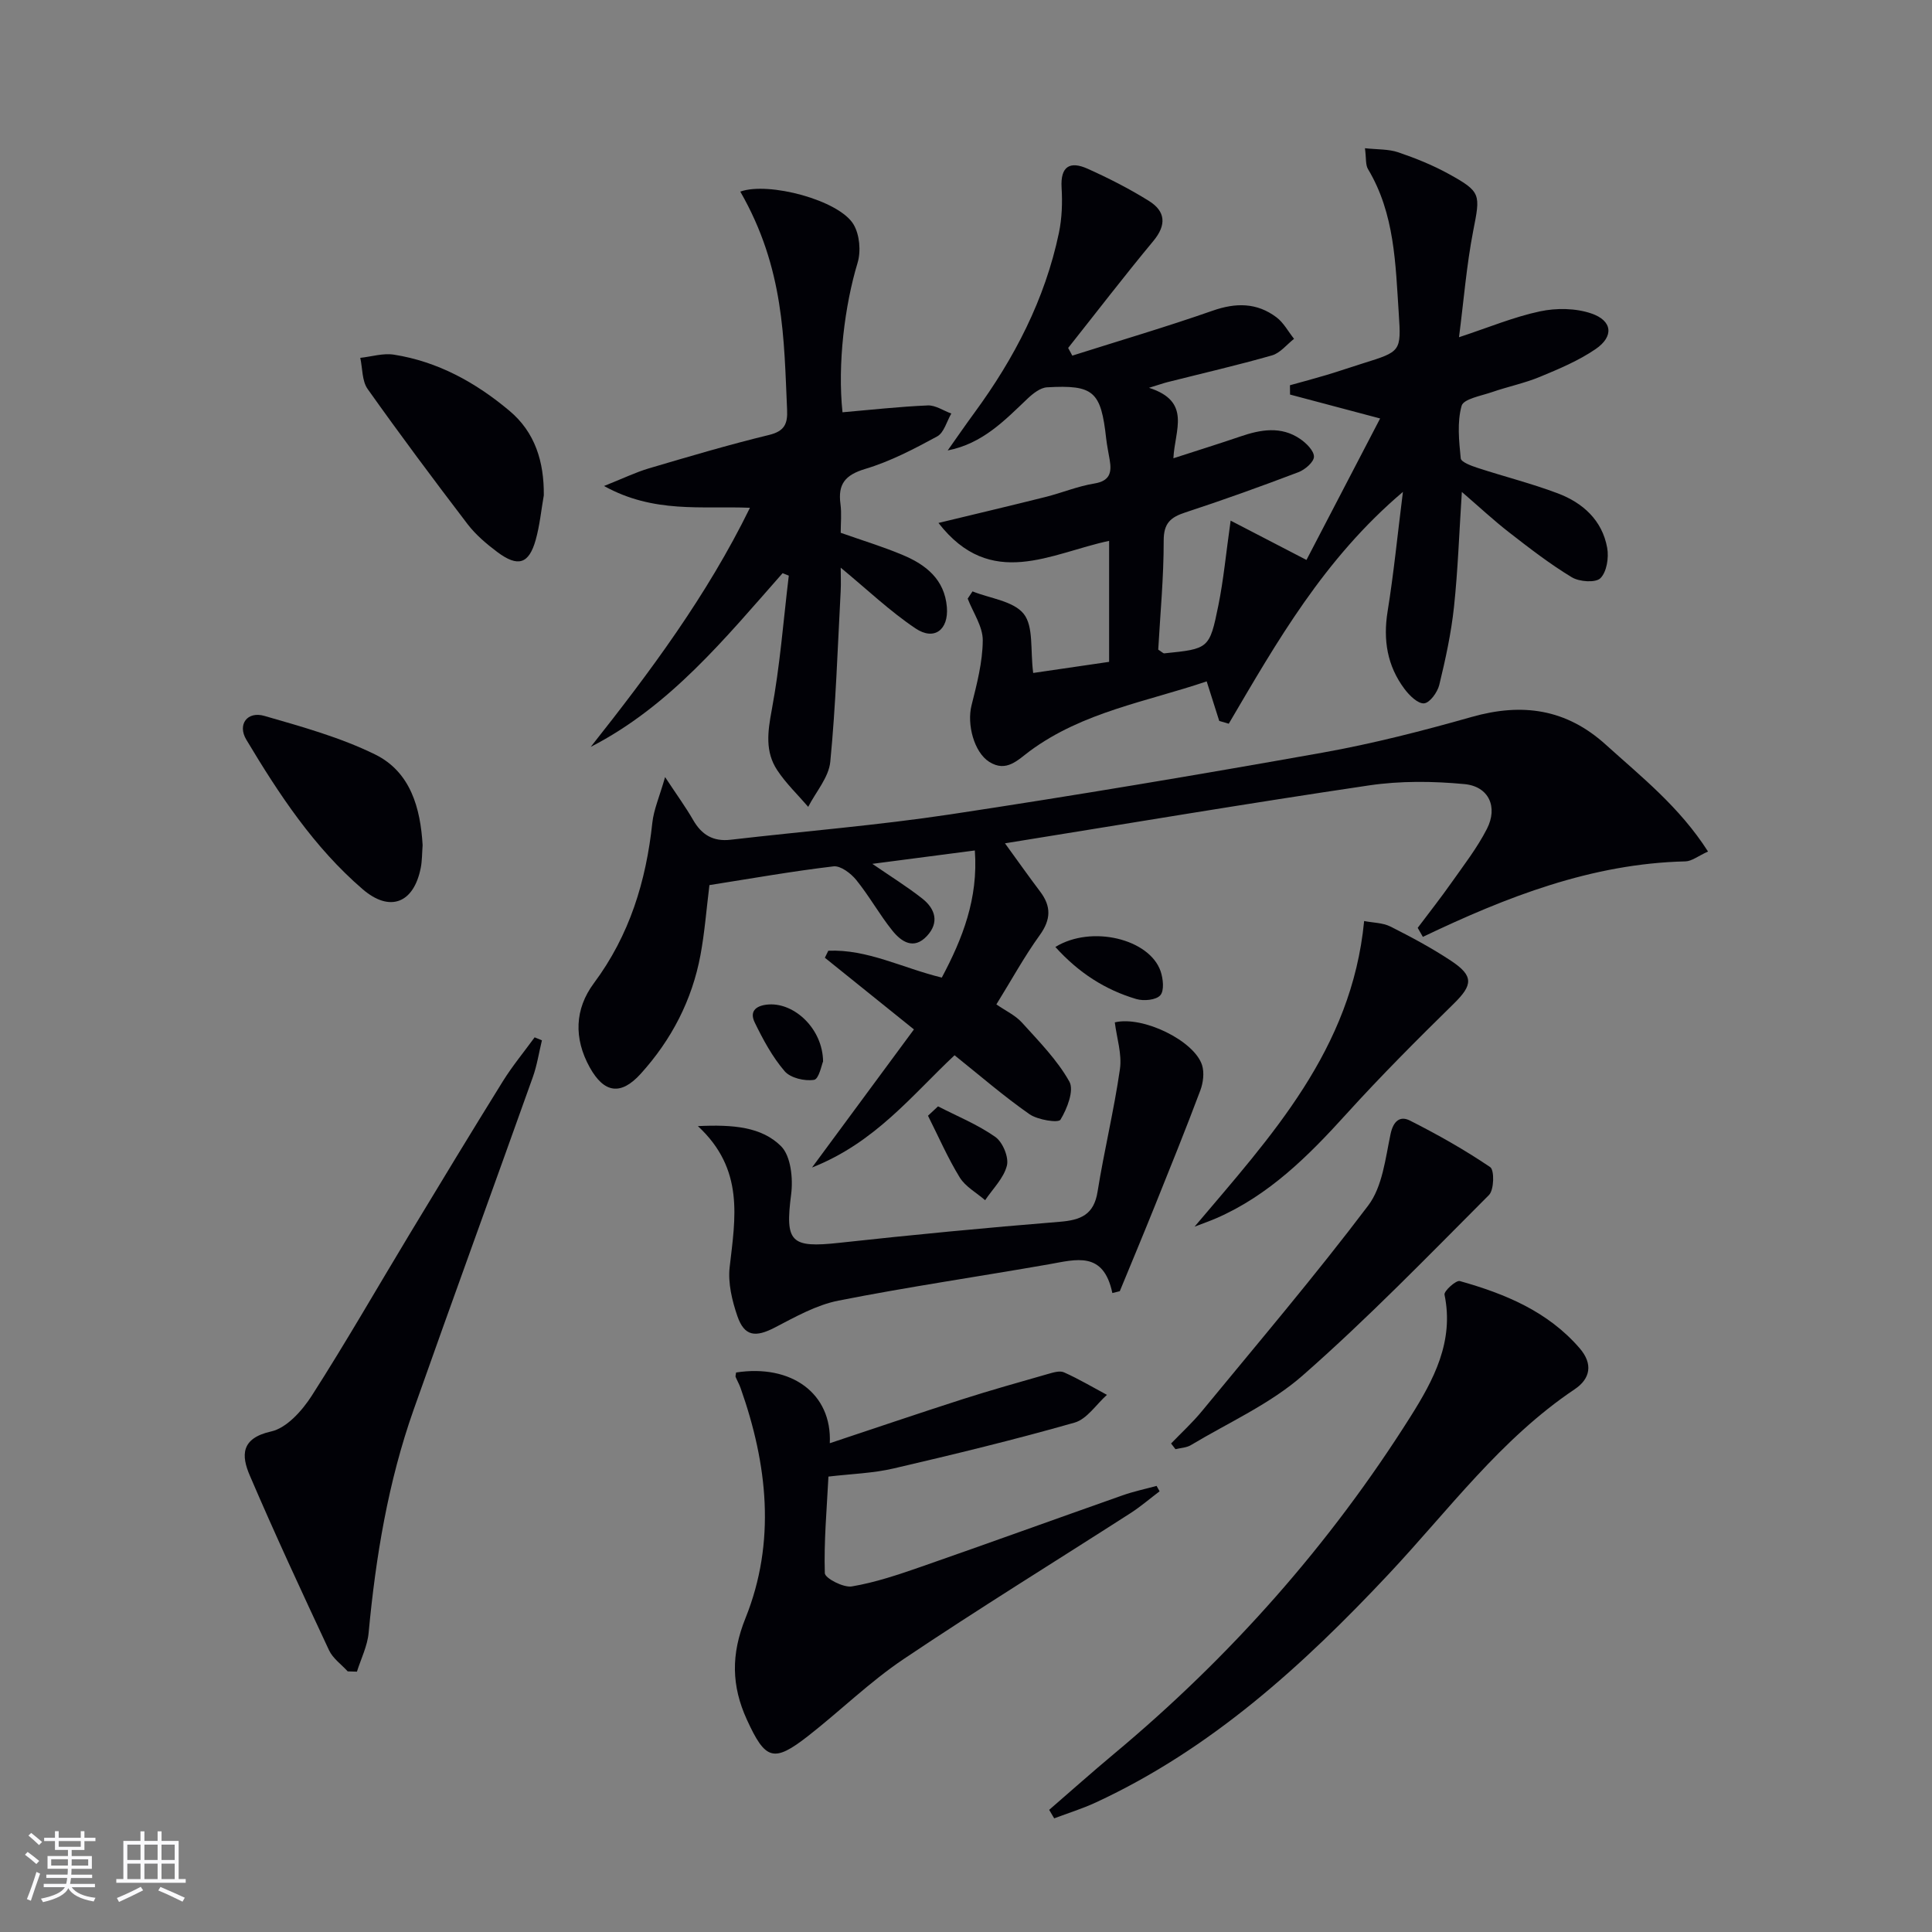 <svg enable-background="new 0 0 400 400" viewBox="0 0 400 400" xmlns="http://www.w3.org/2000/svg"><rect x="0" y="0" width="400" height="400" fill="#808080" stroke="none"/><g fill="#010106"><path d="m194.3 108.27c7.78-1.88 14.99-3.58 22.17-5.38 3.38-.85 6.66-2.22 10.08-2.78 3.25-.53 3.65-2.28 3.2-4.9-.25-1.48-.56-2.95-.73-4.43-1.08-9.75-2.56-11.14-12.25-10.59-1.38.08-2.9 1.28-4 2.32-4.77 4.53-9.31 9.33-16.56 10.75 1.85-2.62 3.67-5.26 5.56-7.84 8.25-11.25 14.57-23.43 17.46-37.17.64-3.05.75-6.29.56-9.41-.26-4.47 1.78-5.52 5.38-3.91 4.36 1.96 8.67 4.15 12.72 6.68 3.4 2.13 3.68 4.93.91 8.27-6.03 7.26-11.78 14.76-17.65 22.16.29.53.57 1.06.86 1.59 9.7-3.08 19.47-5.95 29.07-9.31 4.8-1.68 9.14-1.67 13.18 1.36 1.5 1.12 2.45 2.96 3.66 4.47-1.51 1.18-2.86 2.94-4.57 3.43-7.17 2.05-14.45 3.72-21.68 5.55-.76.19-1.5.46-3.78 1.16 8.88 2.85 5.32 8.76 5.05 14.59 4.95-1.61 9.41-2.99 13.83-4.5 4.23-1.45 8.46-2.21 12.42.5 1.27.87 2.86 2.45 2.85 3.68-.02 1.11-1.85 2.68-3.21 3.2-7.74 2.94-15.54 5.75-23.41 8.33-3.06 1-4.5 2.22-4.49 5.84.01 7.62-.72 15.23-1.13 22.57.75.47 1.02.79 1.26.77 9.2-.94 9.36-.92 11.19-9.93 1.08-5.33 1.58-10.78 2.54-17.55 5.01 2.6 9.72 5.04 15.7 8.14 4.85-9.31 9.99-19.19 15.25-29.29-6.78-1.8-12.71-3.38-18.65-4.95-.01-.64-.01-1.28-.02-1.93 2.52-.7 5.05-1.37 7.56-2.12 2.54-.76 5.05-1.63 7.58-2.42 7.81-2.44 7.91-2.44 7.39-10.3-.68-10.26-.82-20.65-6.37-29.91-.54-.9-.35-2.23-.63-4.32 2.59.28 4.87.16 6.88.84 3.59 1.22 7.16 2.66 10.48 4.49 6.75 3.72 6.53 4.22 5.05 11.79-1.38 7.1-1.95 14.36-2.94 22.01 6.1-2.01 11.33-4.2 16.78-5.36 3.39-.72 7.38-.67 10.62.44 4.38 1.49 4.71 4.76.89 7.37-3.51 2.4-7.55 4.1-11.51 5.74-3.2 1.33-6.65 2.03-9.94 3.17-2.25.78-5.91 1.41-6.3 2.84-.95 3.4-.54 7.26-.18 10.88.08.77 2.2 1.55 3.49 1.97 5.51 1.8 11.16 3.22 16.57 5.26 5.21 1.96 9.23 5.57 10.26 11.29.37 2.03-.09 4.99-1.4 6.29-1 .99-4.36.75-5.92-.19-4.53-2.74-8.76-6.01-12.95-9.27-3.24-2.51-6.24-5.32-9.82-8.4-.55 8.41-.81 16.15-1.63 23.83-.58 5.42-1.75 10.8-3.04 16.11-.37 1.53-1.96 3.73-3.15 3.83-1.28.11-3.06-1.64-4.06-2.99-3.57-4.77-4.45-10.13-3.49-16.06 1.26-7.79 2.03-15.67 3.17-24.73-16.38 13.89-26.09 31.04-36.06 48-.66-.19-1.32-.38-1.97-.58-.81-2.54-1.61-5.08-2.6-8.19-12.39 4.21-25.62 6.31-36.61 14.42-2.49 1.84-4.85 4.49-8.4 2.25-3.16-1.99-4.66-7.78-3.68-11.68 1.11-4.43 2.3-8.98 2.33-13.48.02-2.87-2.01-5.76-3.12-8.64.33-.5.67-1 1-1.5 3.65 1.47 8.49 1.99 10.61 4.67 2.06 2.61 1.33 7.42 1.95 12.22 4.75-.69 10.17-1.49 15.72-2.3 0-8.47 0-16.56 0-25.05-12.05 2.54-24.44 10.31-35.33-3.71z"/><path d="m353.63 176.3c-2.05.92-3.36 2.01-4.69 2.04-19.37.45-37.03 7.35-54.35 15.63-.36-.62-.71-1.25-1.07-1.87 2.33-3.1 4.73-6.14 6.96-9.31 2.57-3.65 5.35-7.23 7.37-11.18 2.32-4.53.4-8.79-4.64-9.27-6.53-.62-13.29-.69-19.77.27-24.94 3.69-49.81 7.88-75.37 11.99 2.52 3.47 4.85 6.77 7.28 9.99 2.32 3.07 2.25 5.78-.08 9.02-3.2 4.43-5.83 9.26-8.98 14.34 1.92 1.33 3.93 2.26 5.29 3.76 3.51 3.89 7.3 7.72 9.82 12.22 1.02 1.82-.46 5.62-1.84 7.89-.44.72-4.71.05-6.42-1.14-5.3-3.7-10.2-7.95-15.51-12.2-8.78 8.22-16.4 18.07-29.51 23.24 7.58-10.27 14.3-19.38 21.1-28.59-6.44-5.18-12.44-10.01-18.44-14.84.24-.48.48-.97.71-1.45 8.08-.35 15.31 3.56 23.5 5.56 4.29-8.07 7.57-16.34 6.84-26.32-7.14.93-13.93 1.81-21.22 2.77 3.86 2.65 7.23 4.74 10.33 7.18 2.7 2.12 3.58 4.96.97 7.76-2.74 2.94-5.31 1.18-7.16-1.12-2.68-3.34-4.78-7.16-7.48-10.49-1.11-1.37-3.24-2.98-4.7-2.81-8.55 1.01-17.03 2.52-25.69 3.88-.62 4.97-.98 9.77-1.85 14.46-1.74 9.37-6.02 17.59-12.4 24.63-4.13 4.55-7.59 3.95-10.53-1.35-3.33-6.01-3.12-12.08.85-17.42 7.4-9.94 10.82-21.13 12.11-33.24.29-2.68 1.44-5.28 2.64-9.44 2.52 3.82 4.3 6.26 5.8 8.87 1.77 3.08 4.15 4.52 7.77 4.1 15.16-1.76 30.39-2.98 45.46-5.25 25.75-3.89 51.43-8.21 77.07-12.78 10.42-1.86 20.73-4.51 30.92-7.4 10.45-2.96 19.56-1.68 27.78 5.78 7.36 6.66 15.2 12.82 21.13 22.09z"/><path d="m162.03 118.67c-11.89 13.46-23.26 27.5-39.72 35.96 12.26-15.5 24.01-31.23 32.96-49.5-10-.41-19.87 1.22-30.21-4.51 3.95-1.57 6.53-2.83 9.25-3.64 8.27-2.44 16.55-4.9 24.92-6.93 3.2-.78 3.86-2.31 3.73-5.2-.66-14.6-.55-29.27-9.69-45.18 5.81-2.1 20.45 1.75 23.45 6.8 1.26 2.11 1.56 5.56.83 7.96-2.66 8.79-4.18 20.92-3.12 30.93 5.88-.51 11.75-1.17 17.65-1.42 1.6-.07 3.25 1.09 4.88 1.68-.95 1.62-1.51 3.96-2.92 4.73-4.78 2.6-9.71 5.18-14.89 6.73-4.17 1.25-5.7 3.14-5.14 7.28.26 1.95.05 3.96.05 5.95 4.48 1.58 8.76 2.88 12.85 4.6 4.79 2.01 8.66 5.05 9.13 10.8.38 4.66-2.6 7-6.47 4.41-5.32-3.56-10.02-8.06-15.51-12.59 0 1.56.08 3.24-.01 4.91-.63 11.77-1.01 23.57-2.15 35.29-.32 3.22-2.98 6.22-4.57 9.32-2.16-2.52-4.61-4.85-6.42-7.6-2.52-3.82-1.98-7.91-1.14-12.39 1.72-9.19 2.42-18.58 3.54-27.88-.42-.17-.85-.34-1.28-.51z"/><path d="m152.4 284.16c11.41-1.77 19.88 4.3 19.4 14.64 9.33-3.1 18.37-6.18 27.46-9.1 5.83-1.87 11.74-3.52 17.63-5.21 1.1-.31 2.49-.77 3.4-.36 3.05 1.36 5.94 3.08 8.89 4.66-2.22 1.98-4.14 5.02-6.71 5.75-12.39 3.53-24.92 6.57-37.47 9.49-4.32 1-8.83 1.13-13.48 1.68-.35 6.85-.95 13.44-.75 20 .03 1.04 3.85 3.04 5.6 2.74 4.86-.82 9.62-2.43 14.31-4.06 13.94-4.86 27.82-9.89 41.75-14.8 2.29-.81 4.68-1.31 7.03-1.95.21.37.41.74.62 1.12-2 1.51-3.91 3.16-6.02 4.52-15.66 10.06-31.52 19.83-46.97 30.21-7.01 4.71-13.13 10.73-19.81 15.95-7.12 5.55-8.82 4.96-12.65-3.41-3.19-6.99-3.31-13.49-.29-21 6.35-15.78 4.57-31.89-1.02-47.68-.28-.78-.7-1.51-1.02-2.28-.06-.15.03-.34.1-.91z"/><path d="m217.22 374.71c4.47-3.87 8.89-7.81 13.43-11.6 24.09-20.1 44.66-43.3 61.39-69.83 4.77-7.57 9.05-15.55 7.03-25.24-.15-.73 2.39-3.03 3.17-2.81 9.36 2.63 18.23 6.28 24.82 13.92 2.8 3.25 2.21 6.3-1.04 8.48-15.33 10.28-26.12 25.07-38.51 38.27-17.76 18.92-36.76 36.22-60.63 47.28-2.78 1.29-5.74 2.2-8.62 3.29-.34-.58-.69-1.17-1.04-1.76z"/><path d="m71.99 346.04c-1.32-1.45-3.08-2.68-3.87-4.38-5.61-12-11.2-24.02-16.41-36.19-1.75-4.08-1.9-7.69 4.42-9.1 3.22-.71 6.41-4.29 8.39-7.36 7.08-11.04 13.6-22.44 20.38-33.66 6.36-10.53 12.73-21.05 19.22-31.5 1.97-3.16 4.37-6.06 6.57-9.08.5.21 1 .42 1.51.62-.62 2.55-1.01 5.17-1.89 7.63-8.19 22.96-16.55 45.85-24.67 68.84-5.28 14.94-7.85 30.46-9.32 46.2-.25 2.73-1.58 5.36-2.42 8.04-.64-.01-1.27-.03-1.91-.06z"/><path d="m230.3 267.71c-1.83-8.76-7.51-6.94-13.09-5.96-14.53 2.55-29.15 4.67-43.62 7.53-4.57.9-8.92 3.36-13.13 5.55-4.05 2.11-6.34 1.88-7.8-2.36-1.1-3.21-1.97-6.85-1.59-10.14 1.16-10.14 3.09-20.23-6.58-29.18 7.33-.35 13.19.16 17.21 4.15 2.04 2.03 2.52 6.69 2.1 9.95-1.28 9.93-.13 11.17 9.98 10.06 15.18-1.66 30.38-3.12 45.6-4.35 4.36-.35 7.1-1.44 7.86-6.24 1.36-8.49 3.41-16.87 4.63-25.37.45-3.13-.67-6.48-1.06-9.68 5.79-1.4 16.43 3.78 18.06 8.84.5 1.57.24 3.66-.36 5.26-3.01 8.03-6.23 15.98-9.43 23.94-2.37 5.89-4.82 11.75-7.24 17.62-.52.12-1.03.25-1.54.38z"/><path d="m242.46 298.86c2.14-2.22 4.43-4.32 6.38-6.69 11.6-14.11 23.44-28.03 34.44-42.59 2.94-3.89 3.55-9.72 4.62-14.79.58-2.75 2-3.8 3.99-2.8 5.72 2.89 11.34 6.06 16.64 9.65.89.6.81 4.71-.25 5.77-12.65 12.68-25.14 25.58-38.59 37.38-6.74 5.91-15.32 9.72-23.12 14.4-.91.55-2.13.58-3.2.85-.31-.39-.61-.79-.91-1.18z"/><path d="m247.32 253.97c15.82-18.71 32.54-36.62 35.11-63.28 1.82.36 3.84.34 5.44 1.14 4.29 2.16 8.55 4.44 12.55 7.09 4.76 3.15 4.5 5.03.55 8.9-7.57 7.42-15.07 14.94-22.19 22.79-7.87 8.69-16.04 16.87-27 21.63-1.47.63-2.98 1.15-4.46 1.73z"/><path d="m112.59 102.55c-.54 3.08-.84 6.23-1.68 9.23-1.4 5-3.67 5.71-7.95 2.51-2.24-1.68-4.47-3.57-6.16-5.78-7.04-9.22-13.98-18.52-20.69-27.98-1.18-1.67-1.04-4.27-1.52-6.44 2.33-.25 4.75-1.02 6.98-.66 9.09 1.43 16.93 5.77 23.88 11.6 5.35 4.47 7.2 10.58 7.14 17.52z"/><path d="m87.5 174.98c-.13 1.69-.1 3.21-.38 4.66-1.44 7.38-6.41 9.31-12.04 4.46-10.09-8.69-17.33-19.67-24.09-30.97-1.86-3.11.18-5.94 3.75-4.91 7.77 2.24 15.7 4.44 22.92 7.98 7.37 3.63 9.39 11.14 9.84 18.78z"/><path d="m218.5 196.06c7.53-4.62 19.5-1.64 21.79 5.02.53 1.55.79 4.04-.07 4.99-.88.99-3.44 1.22-4.96.77-6.43-1.9-11.92-5.42-16.76-10.78z"/><path d="m194.21 229.06c3.99 2.05 8.22 3.77 11.86 6.33 1.53 1.08 2.83 4.2 2.4 5.93-.65 2.6-2.92 4.8-4.51 7.17-1.78-1.55-4.07-2.79-5.25-4.7-2.5-4.07-4.42-8.5-6.58-12.79.69-.65 1.39-1.29 2.08-1.94z"/><path d="m170.41 219.76c-.29.64-.85 3.65-1.87 3.81-1.94.31-4.88-.38-6.09-1.79-2.54-2.96-4.47-6.54-6.19-10.08-1.24-2.54.55-3.6 2.95-3.74 5.36-.31 11.12 5.09 11.2 11.8z"/></g><path d="m5.17 384 .55-.58c.85.61 1.65 1.24 2.4 1.87l-.59.64c-.83-.73-1.62-1.38-2.36-1.93m1.22 9.53-.82-.34c.71-1.76 1.37-3.64 1.98-5.63.24.13.5.25.76.36-.6 1.67-1.24 3.54-1.92 5.61m-.5-13.5.57-.54c.56.44 1.31 1.06 2.26 1.87l-.64.64c-.68-.66-1.41-1.32-2.19-1.97m3.25.46h2.24v-1.36h.77v1.36h4.57v-1.36h.76v1.36h2.28v.69h-2.28v1.84h-2.64v1.26h4.18v2.64h-4.21c0 .45-.02.86-.05 1.21h4.32v.69h-4.38c-.04.34-.1.75-.19 1.22h5.15v.69h-4.82c.87 1.19 2.51 1.92 4.93 2.19-.17.32-.3.57-.37.76-2.77-.49-4.52-1.41-5.26-2.76-.56 1.26-2.3 2.23-5.24 2.9-.12-.24-.26-.48-.43-.72 2.73-.55 4.38-1.34 4.96-2.38h-4.38v-.69h4.65c.1-.38.17-.79.21-1.22h-4.32v-.69h4.4c.03-.34.05-.75.05-1.21h-4.2v-2.64h4.23v-1.26h-2.69v-1.84h-2.24zm1.46 4.46v1.29h3.45c.01-.4.02-.57.01-.53v-.32-.45h-3.46zm1.55-2.59h4.57v-1.19h-4.57zm6.11 2.59h-3.42v.77c-.01.19-.01.37-.02.53h3.44z" fill="#fafafc"/><path d="m32.63 379.16h.82v1.98h3.54v7.89h1.46v.78h-14.37v-.78h1.46v-7.89h3.54v-1.98h.82v1.98h2.73zm-3.49 11.48.5.73c-1.61.82-3.28 1.63-5 2.41-.13-.27-.28-.55-.44-.82 1.75-.72 3.4-1.49 4.94-2.32m-2.78-5.55h2.73v-3.18h-2.73zm0 3.95h2.73v-3.2h-2.73zm3.54-3.95h2.73v-3.18h-2.73zm0 3.95h2.73v-3.2h-2.73zm7.89 4.68c-1.84-.92-3.51-1.7-5.02-2.32l.45-.73c1.89.8 3.57 1.55 5.04 2.23zm-1.62-11.81h-2.73v3.18h2.73zm-2.73 7.13h2.73v-3.2h-2.73z" fill="#fafafc"/></svg>